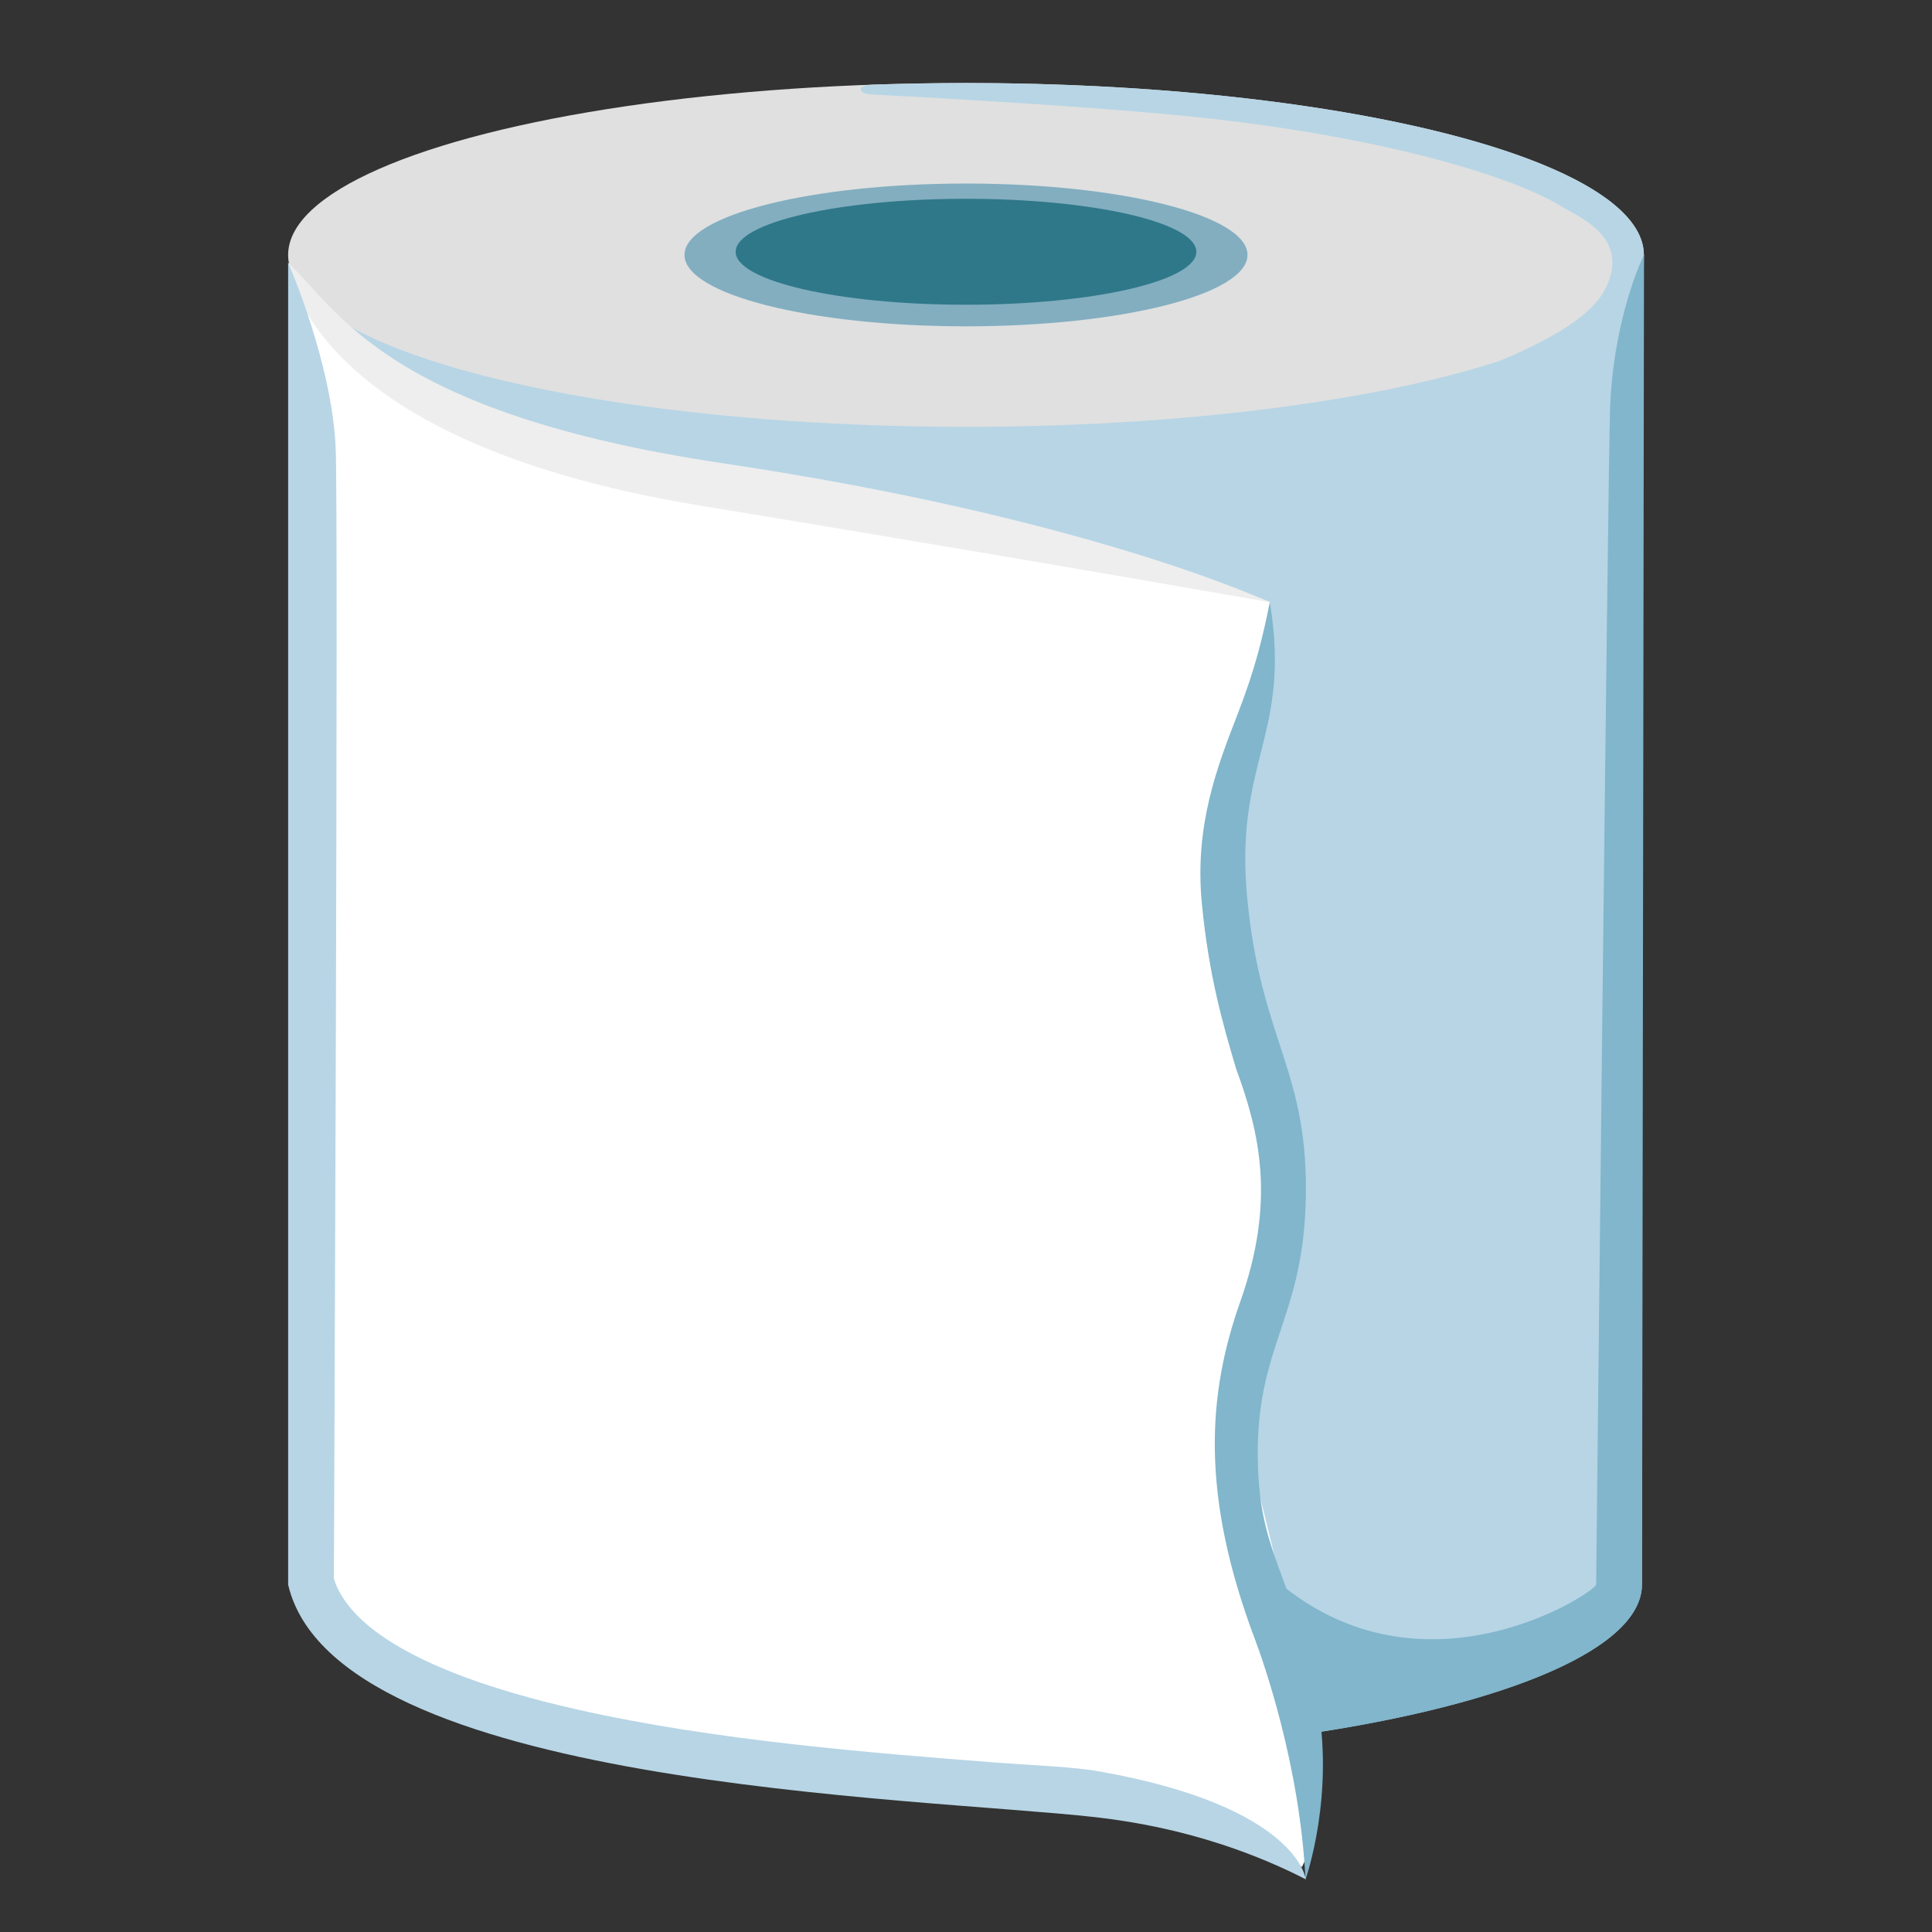 <svg width="128" height="128" style="enable-background:new 0 0 128 128;" xmlns="http://www.w3.org/2000/svg" xmlns:xlink="http://www.w3.org/1999/xlink"><rect width="100%" height="100%" fill="#333333" stroke="none"/><g><path d="M20.92,18.75l87.86-2.28v88.5c0,6.29-19.67,11.39-43.93,11.39s-43.93-5.1-43.93-11.39" style="fill:#B7D5E5;"/><ellipse cx="64" cy="16.89" rx="44.91" ry="11.39" style="fill:#E0E0E0;"/><ellipse cx="64" cy="16.89" rx="18.65" ry="4.73" style="fill:#82AEC0;"/><ellipse cx="64" cy="16.68" rx="15.26" ry="3.51" style="fill:#2F7889;"/><path d="M64,5.5c-2.12,0-5.2,0.07-6.23,0.11c-1.04,0.04-0.94,0.6,0,0.65c0.94,0.05,14.84,0.75,22.45,1.6 c10.97,1.22,19.72,3.66,23.25,5.82c1.23,0.75,4.53,2.07,2.93,5.37c-0.42,0.86-1.53,2.57-7.03,4.86c-2.07,0.86,7.35,1.48,9.41-0.64 c0,0,0.13-4.41,0.13-6.37C108.91,10.6,88.8,5.5,64,5.5z" style="fill:#B7D5E5;"/><path d="M84.13,39.89c0,0-12.3-5.12-36.42-8.71c-23.98-3.57-27.37-11.63-27.37-11.63v84.19 c3.03,12.92,40.2,13.56,51.51,14.83c5.94,0.67,14.41,5.12,14.41,5.12c3.13-6.18-3.34-24.41-3.67-29.11 c-0.54-7.65,2.72-7.49,2.72-15.05s-2.81-10.27-3.72-19.51C80.68,50.78,84.27,49.31,84.13,39.89z" style="fill:#FFFFFF;"/><path d="M46.29,33.48c23.26,3.83,37.84,6.42,37.84,6.42c-0.51-0.21-12.17-5.62-36.19-9.2 C25.46,27.35,22.4,20.47,19.09,17.41C19.09,17.41,19.82,29.12,46.29,33.48z" style="fill:#EEEEEE;"/><path d="M81.99,47.33c-1.34,3.45-2.87,7.36-2.36,12.57c0.47,4.83,1.42,8.05,2.26,10.89 c1.54,4.19,2.66,8.73,0.28,15.45c-2.17,6.14-2.65,12.79,1,22.44c0.49,1.3,2.95,8.22,3.32,15.81c0,0,0.01,0,0.01,0.01 c0,0,2.01-5.67,0.71-12.11c-1.67-8.28-3.62-9.26-3.86-15.04c-0.32-7.95,2.88-9.66,3.15-17.5c0.3-8.9-2.92-10.66-3.86-20.25 c-0.9-9.2,2.95-10.83,1.49-19.71C83.64,42.31,83.16,44.31,81.99,47.33z" style="fill:#81B6CC;"/><path d="M72.89,117.37c-1.79-0.32-4.2-0.39-6.97-0.6c-7.84-0.61-18.57-1.44-27.72-3.52 c-11.81-2.68-15.3-6.14-16.08-8.66c0,0,0.31-70.81,0.12-74.91c-0.26-5.73-3.15-12.27-3.15-12.27v87.58 c3.14,13.4,41.72,14.08,53.46,15.4c6.16,0.69,10.87,2.53,13.96,4.12C86.51,124.5,85.99,119.71,72.89,117.37z" style="fill:#B7D5E5;"/><path d="M106.67,27.12c-0.14,3.96-0.92,77.86-0.92,77.86c-0.04,0.49-10.99,7.77-20.61,0.21l1.37,9.7 c13.3-1.96,22.28-5.66,22.28-9.91l0.13-88.1C108.91,16.89,106.88,20.99,106.67,27.12z" style="fill:#81B6CC;"/></g></svg>